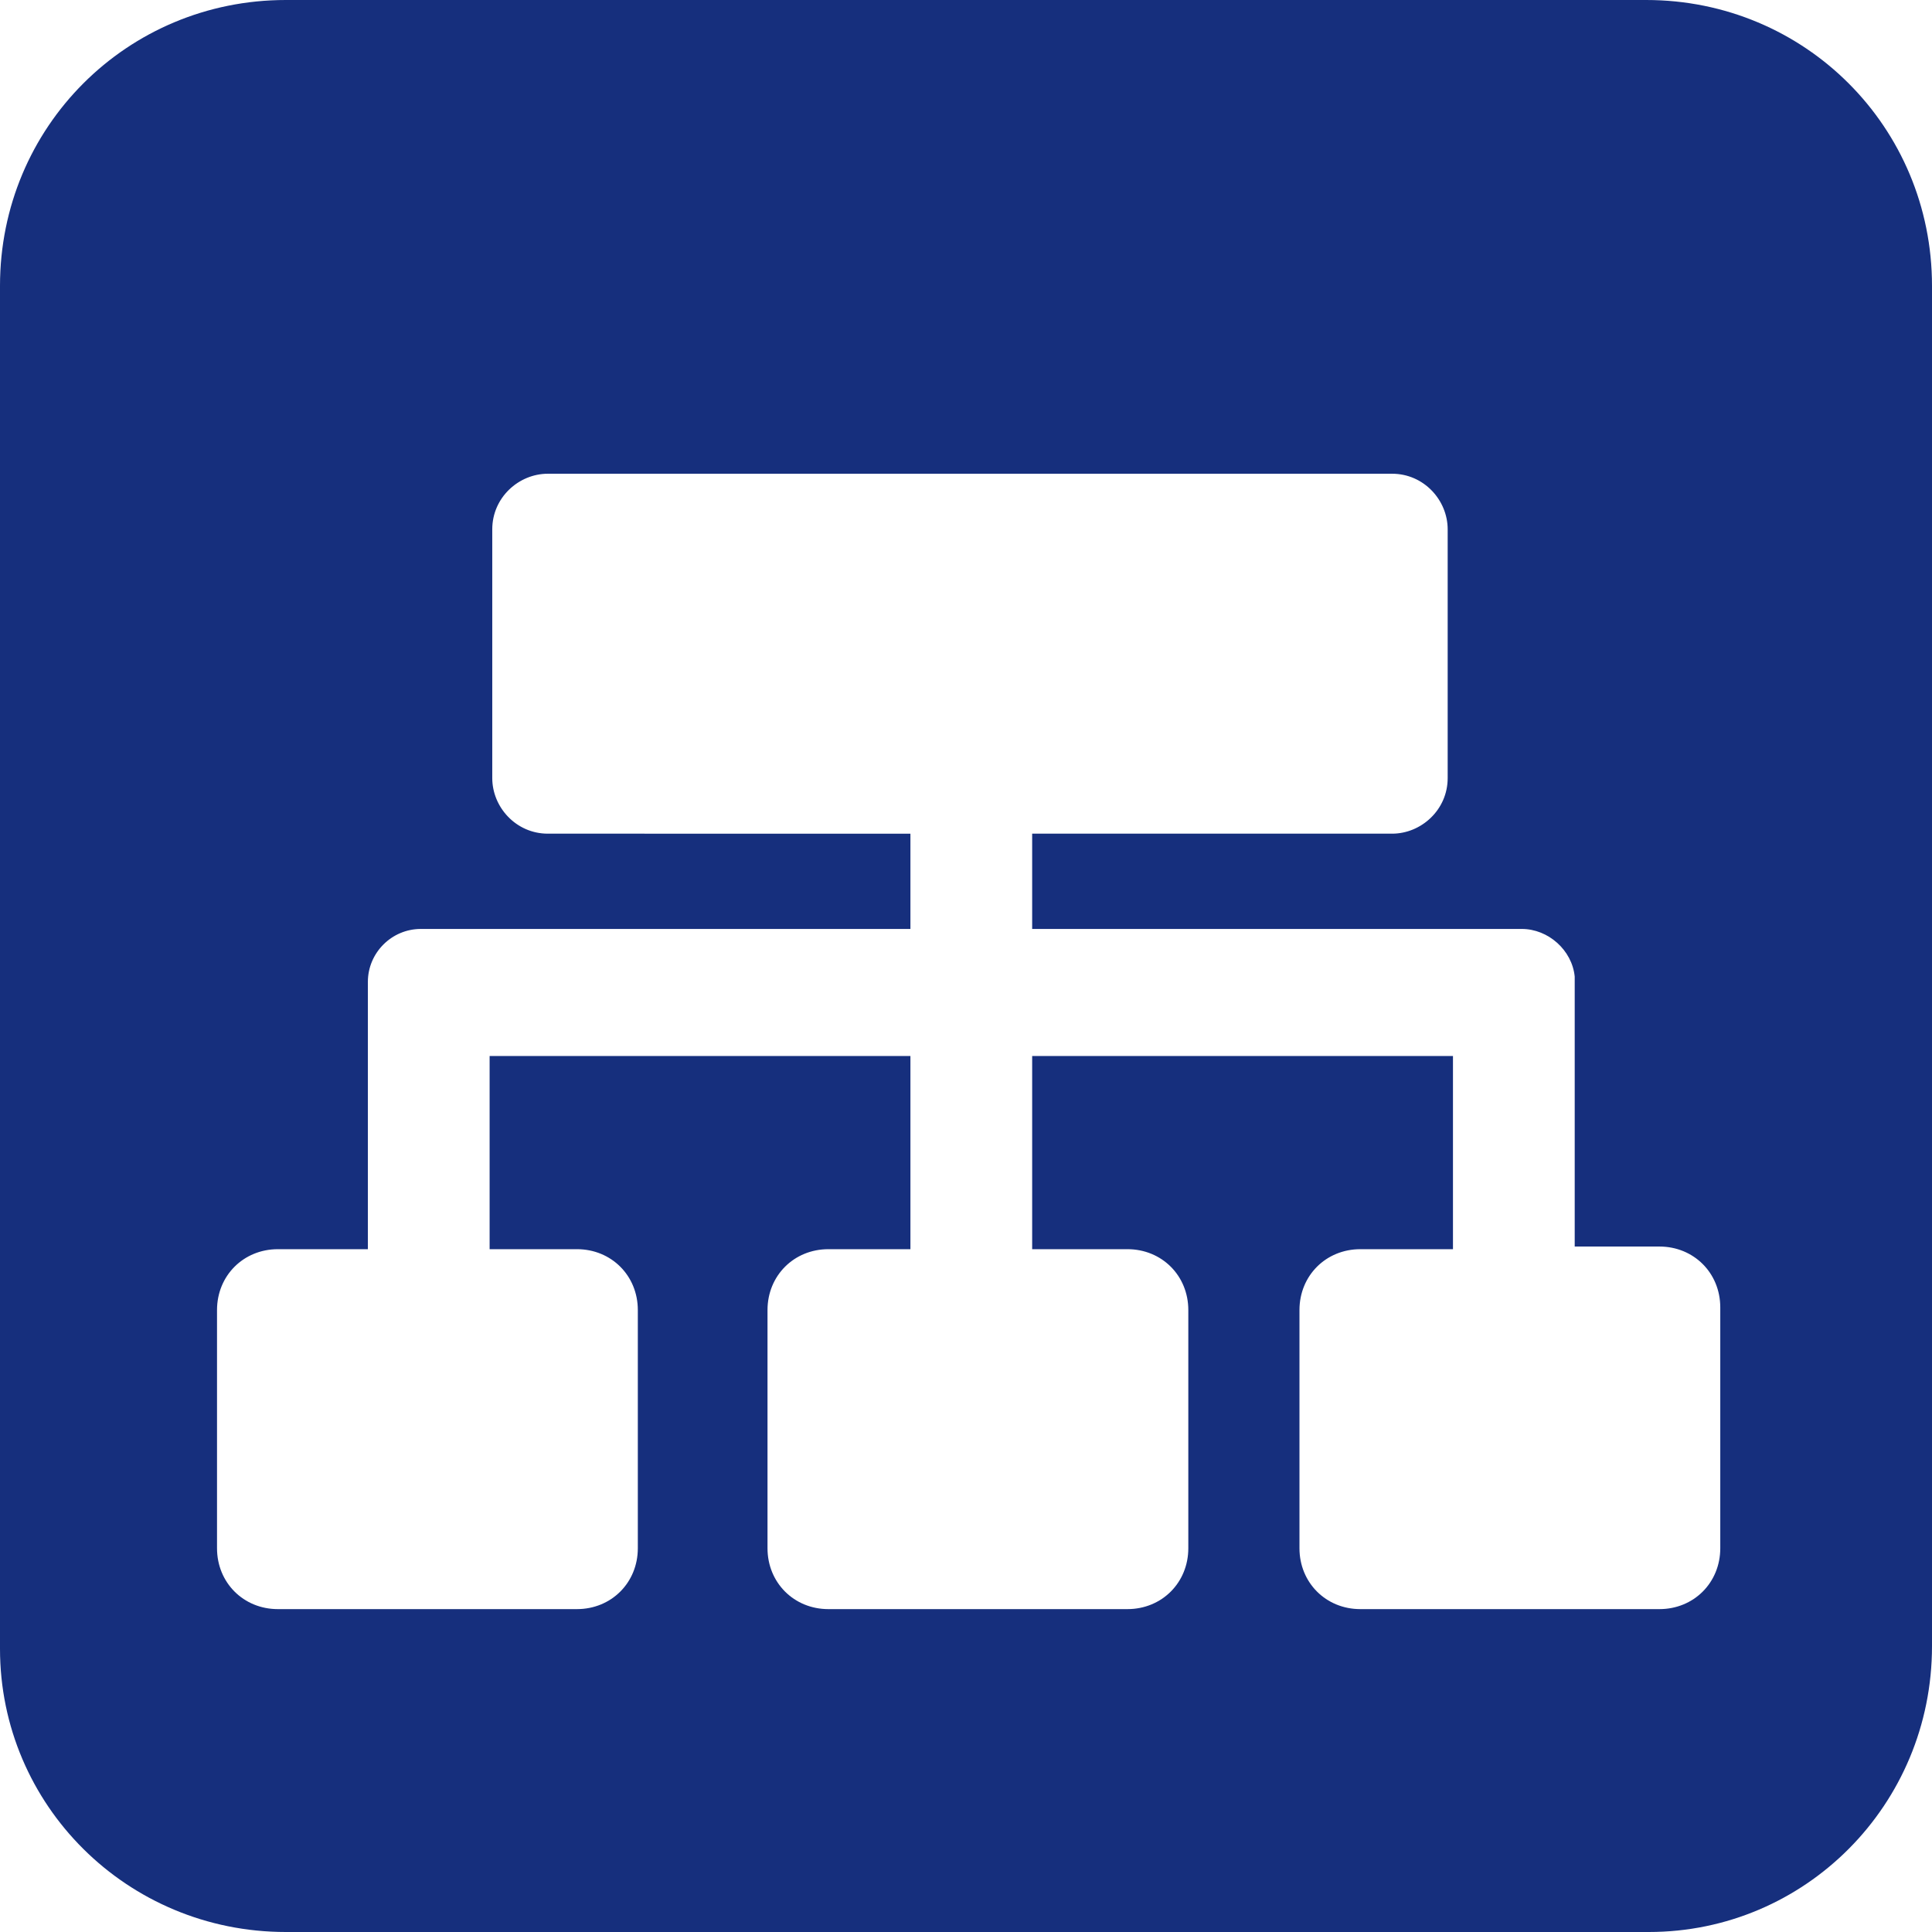 <svg id="圖層_1" xmlns="http://www.w3.org/2000/svg" xmlns:xlink="http://www.w3.org/1999/xlink" viewBox="0 0 73 73" style="enable-background:new 0 0 73 73"><style>.st0{fill:#162f7d}</style><path class="st0" d="M62.2.0H10.8C4.8.0.0 4.8.0 10.8v51.5C0 68.2 4.8 73 10.8 73h51.5C68.2 73 73 68.2 73 62.2V10.8C73 4.8 68.2.0 62.2.0M65 58.5c0 1.3-1 2.3-2.3 2.3H51.4c-1.3.0-2.3-1-2.3-2.3v-9c0-1.3 1-2.3 2.3-2.3h3.5v-7.3H39v7.3h3.6c1.3.0 2.3 1 2.3 2.3v9c0 1.3-1 2.3-2.3 2.3H31.3c-1.3.0-2.3-1-2.3-2.3v-9c0-1.3 1-2.3 2.3-2.3h3.1v-7.3H18.5v7.3h3.3c1.3.0 2.3 1 2.3 2.3v9c0 1.3-1 2.3-2.3 2.3H10.5c-1.3.0-2.3-1-2.3-2.3v-9c0-1.3 1-2.3 2.3-2.3h3.4v-9.3-.7-.1c0-1.1.9-2 2-2h18.5v-3.6H20.7c-1.2.0-2.1-1-2.1-2.1V20c0-1.2 1-2.1 2.1-2.1h31.9c1.2.0 2.1 1 2.1 2.1v9.4c0 1.2-1 2.1-2.1 2.1H39v3.6h18.5c1 0 1.9.8 2 1.8h0v.2.7 9.3h3.2c1.3.0 2.3 1 2.3 2.3V58.5z"/></svg>